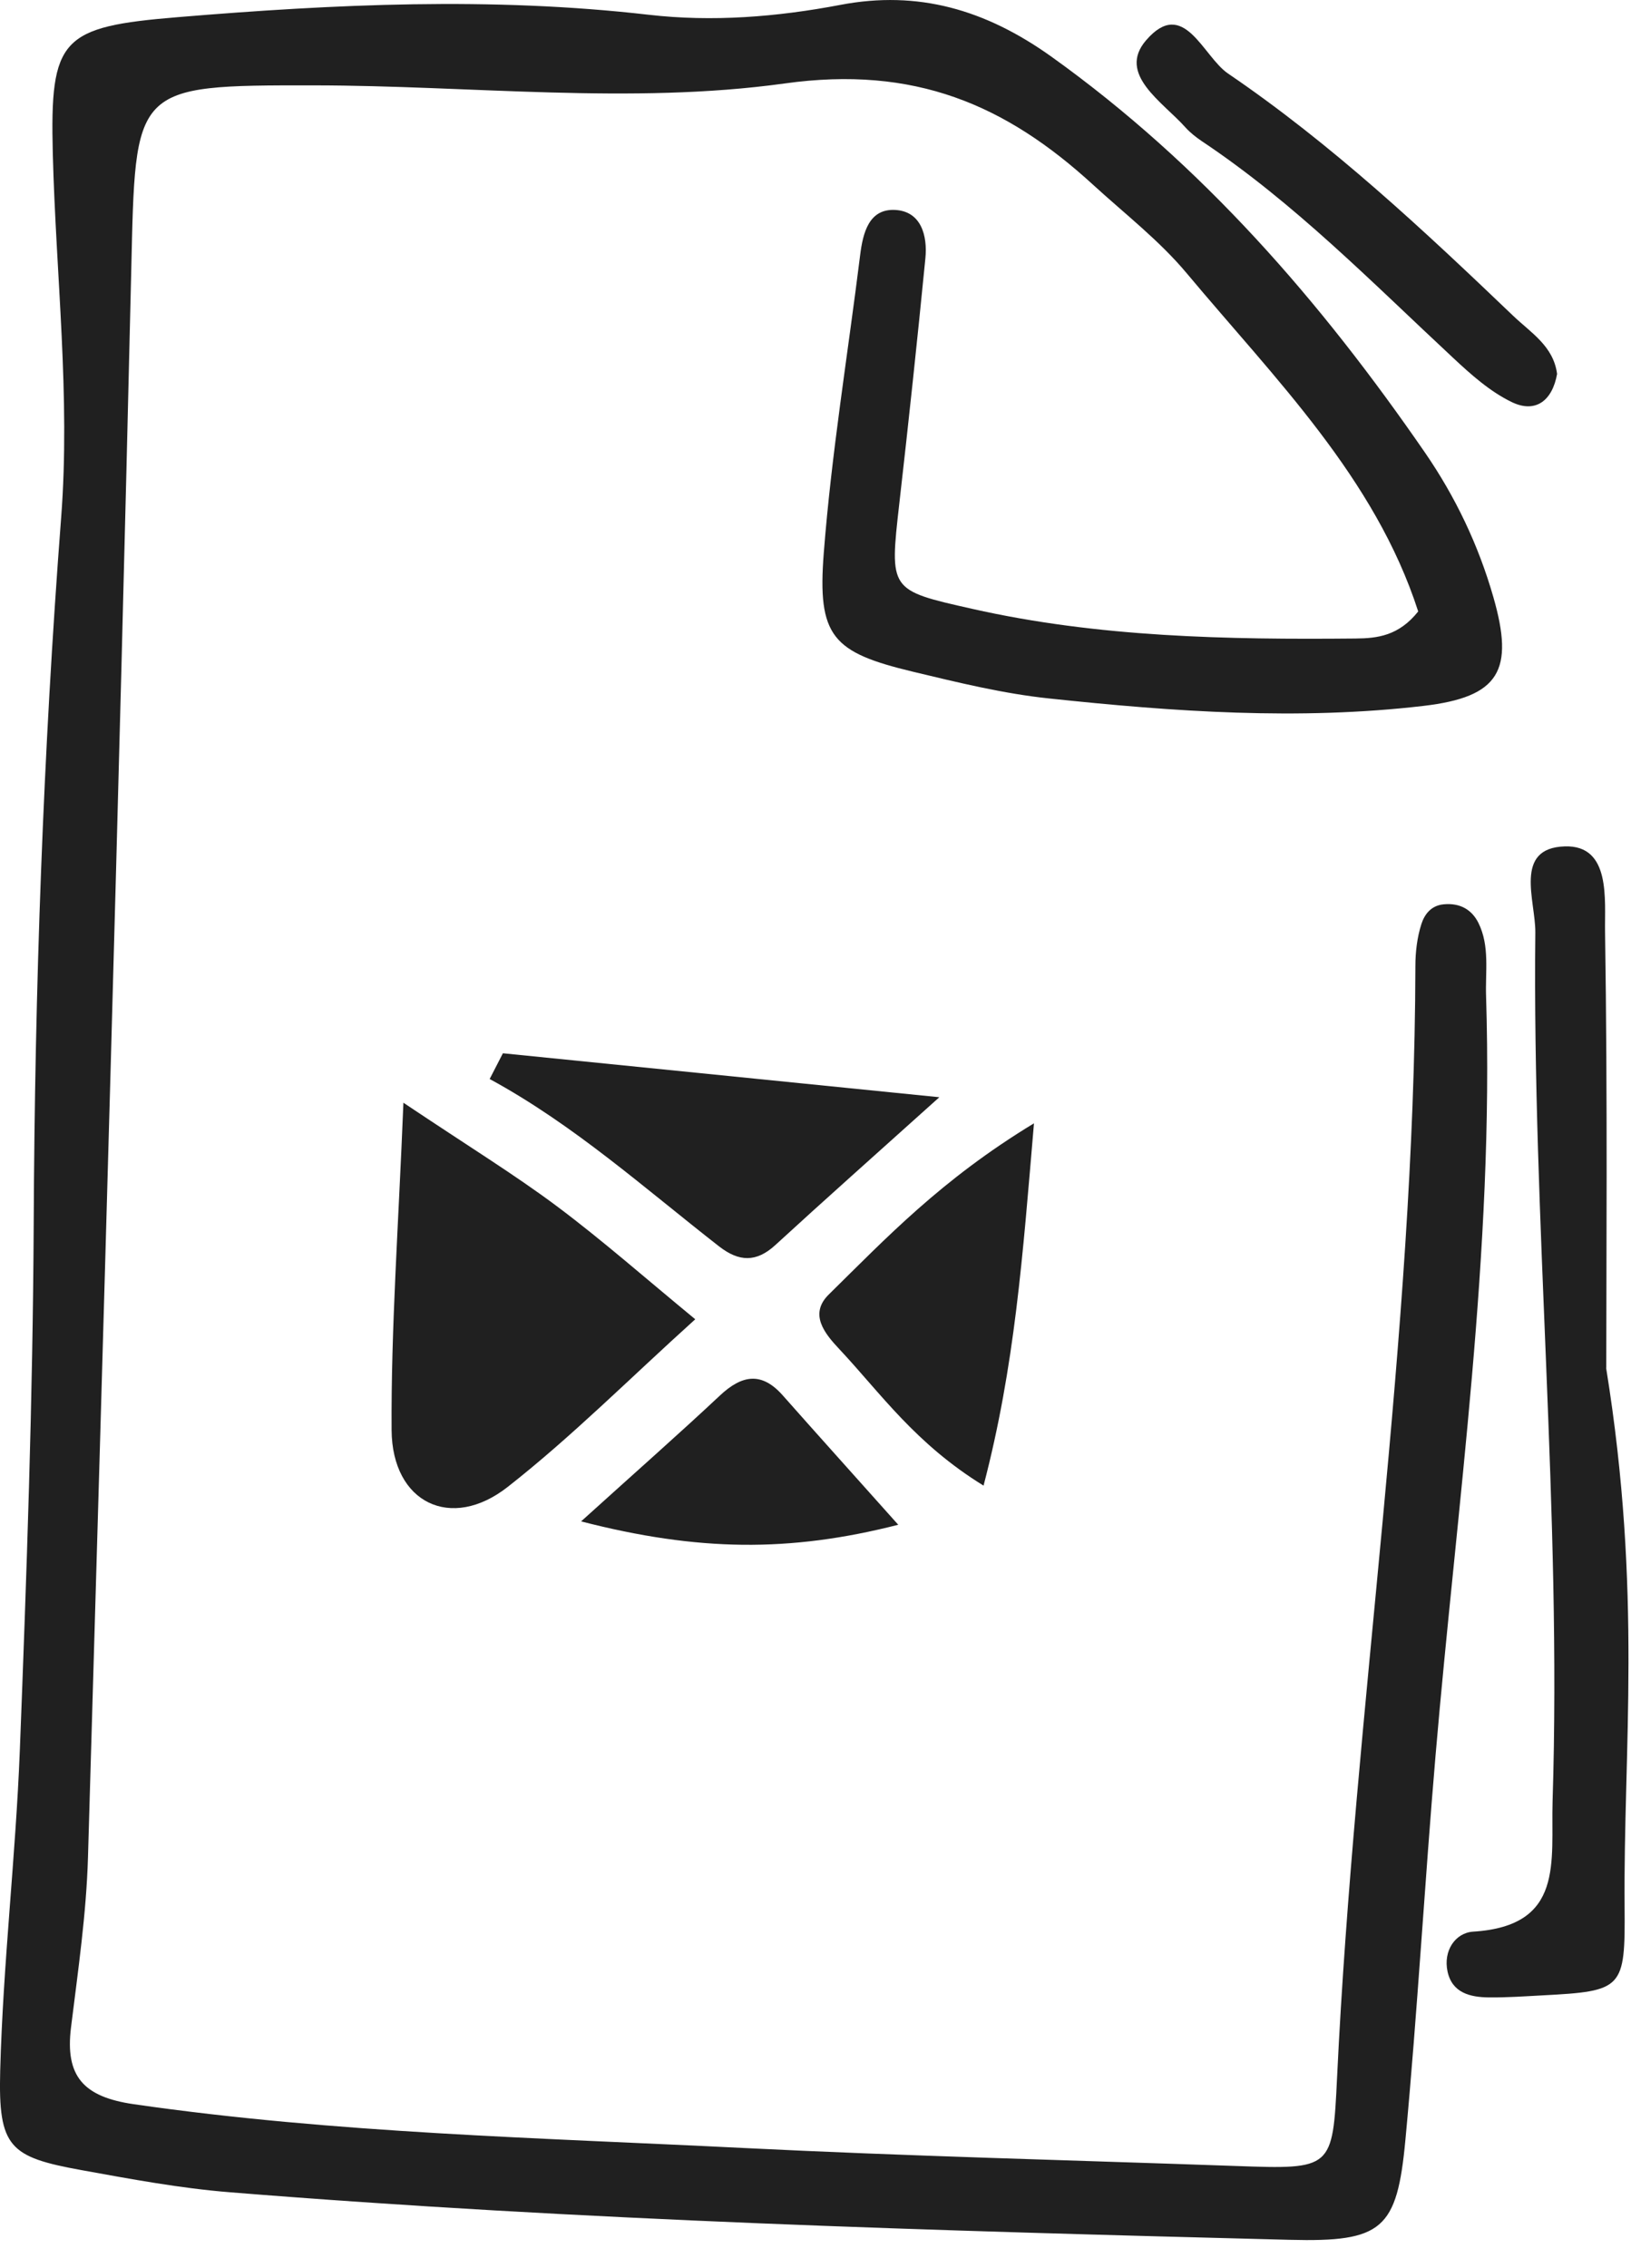 <?xml version="1.0" encoding="UTF-8"?> <svg xmlns="http://www.w3.org/2000/svg" width="41" height="57" viewBox="0 0 41 57" fill="none"><path d="M35.65 15.367C34.566 12.009 32.055 9.528 29.832 6.869C29.147 6.049 28.279 5.377 27.483 4.649C25.282 2.631 22.99 1.642 19.724 2.098C15.853 2.634 11.843 2.149 7.892 2.146C3.309 2.141 3.409 2.16 3.299 6.815C2.988 20.1 2.6 33.386 2.212 46.672C2.171 48.104 1.961 49.533 1.785 50.96C1.634 52.185 2.093 52.705 3.361 52.889C8.439 53.622 13.558 53.733 18.669 53.989C22.796 54.194 26.927 54.296 31.057 54.442C33.492 54.528 33.5 54.528 33.611 52.22C34.056 42.893 35.558 33.642 35.58 24.286C35.58 23.93 35.623 23.563 35.731 23.226C35.806 22.992 35.968 22.76 36.292 22.73C36.696 22.692 36.993 22.857 37.163 23.194C37.454 23.779 37.335 24.421 37.357 25.047C37.559 31.447 36.629 37.772 36.087 44.12C35.812 47.341 35.631 50.569 35.329 53.787C35.118 56.039 34.752 56.357 32.421 56.298C23.535 56.071 14.645 55.818 5.78 55.103C4.531 55.003 3.288 54.771 2.052 54.547C0.24 54.218 -0.046 53.978 0.005 52.047C0.076 49.358 0.394 46.675 0.499 43.983C0.669 39.584 0.825 35.182 0.847 30.781C0.874 24.847 1.084 18.927 1.537 13.012C1.772 9.959 1.405 6.909 1.327 3.856C1.254 0.957 1.535 0.673 4.474 0.431C8.418 0.104 12.352 -0.084 16.306 0.371C17.906 0.555 19.524 0.428 21.134 0.121C23.071 -0.246 24.767 0.234 26.437 1.429C30.229 4.145 33.201 7.575 35.817 11.37C36.588 12.489 37.166 13.703 37.54 15.008C38.069 16.85 37.7 17.519 35.782 17.743C32.648 18.11 29.506 17.889 26.383 17.557C25.226 17.436 24.082 17.155 22.947 16.883C20.924 16.397 20.544 16.001 20.708 13.897C20.902 11.394 21.312 8.91 21.622 6.415C21.692 5.846 21.846 5.242 22.504 5.277C23.157 5.312 23.319 5.925 23.262 6.496C23.06 8.552 22.841 10.604 22.607 12.654C22.359 14.844 22.351 14.833 24.433 15.302C27.613 16.02 30.844 16.079 34.08 16.049C34.62 16.044 35.162 15.985 35.652 15.367H35.65Z" fill="#202020"></path><path d="M40.375 34.384C41.289 40.037 40.804 43.991 40.839 47.939C40.855 49.992 40.801 50.048 38.77 50.154C38.322 50.178 37.872 50.21 37.424 50.205C36.96 50.2 36.507 50.094 36.389 49.558C36.275 49.037 36.58 48.581 37.033 48.552C39.334 48.409 38.983 46.79 39.029 45.267C39.258 37.982 38.517 30.719 38.595 23.439C38.603 22.644 38.039 21.317 39.334 21.274C40.504 21.236 40.334 22.622 40.348 23.428C40.413 27.647 40.378 31.868 40.378 34.381L40.375 34.384Z" fill="#202020"></path><path d="M10.141 27.717C11.794 28.825 12.935 29.524 14.003 30.322C15.141 31.174 16.212 32.118 17.477 33.16C15.813 34.662 14.367 36.116 12.765 37.372C11.338 38.494 9.858 37.774 9.844 35.948C9.828 33.383 10.017 30.816 10.141 27.714V27.717Z" fill="#202020"></path><path d="M12.641 26.474C16.077 26.819 19.513 27.167 23.613 27.579C21.951 29.073 20.711 30.174 19.489 31.296C19.009 31.735 18.577 31.717 18.076 31.328C16.201 29.866 14.432 28.275 12.309 27.121C12.42 26.905 12.531 26.692 12.641 26.476V26.474Z" fill="#202020"></path><path d="M24.727 37.343C23.006 36.285 22.137 35.018 21.105 33.917C20.724 33.513 20.333 33.03 20.835 32.536C22.267 31.129 23.656 29.651 25.992 28.235C25.706 31.601 25.509 34.343 24.724 37.343H24.727Z" fill="#202020"></path><path d="M39.142 9.398C39.026 10.059 38.611 10.396 38.01 10.11C37.459 9.846 36.974 9.412 36.521 8.988C34.487 7.095 32.54 5.102 30.212 3.549C30.064 3.449 29.919 3.335 29.8 3.203C29.228 2.561 28.076 1.866 28.81 1.013C29.759 -0.087 30.237 1.418 30.871 1.849C33.476 3.621 35.769 5.768 38.037 7.937C38.482 8.363 39.053 8.7 39.142 9.401V9.398Z" fill="#202020"></path><path d="M14.61 38.238C16.018 36.965 17.073 36.037 18.097 35.077C18.65 34.559 19.146 34.47 19.68 35.077C20.552 36.062 21.431 37.038 22.58 38.325C19.845 39.023 17.542 38.996 14.61 38.241V38.238Z" fill="#202020"></path></svg> 